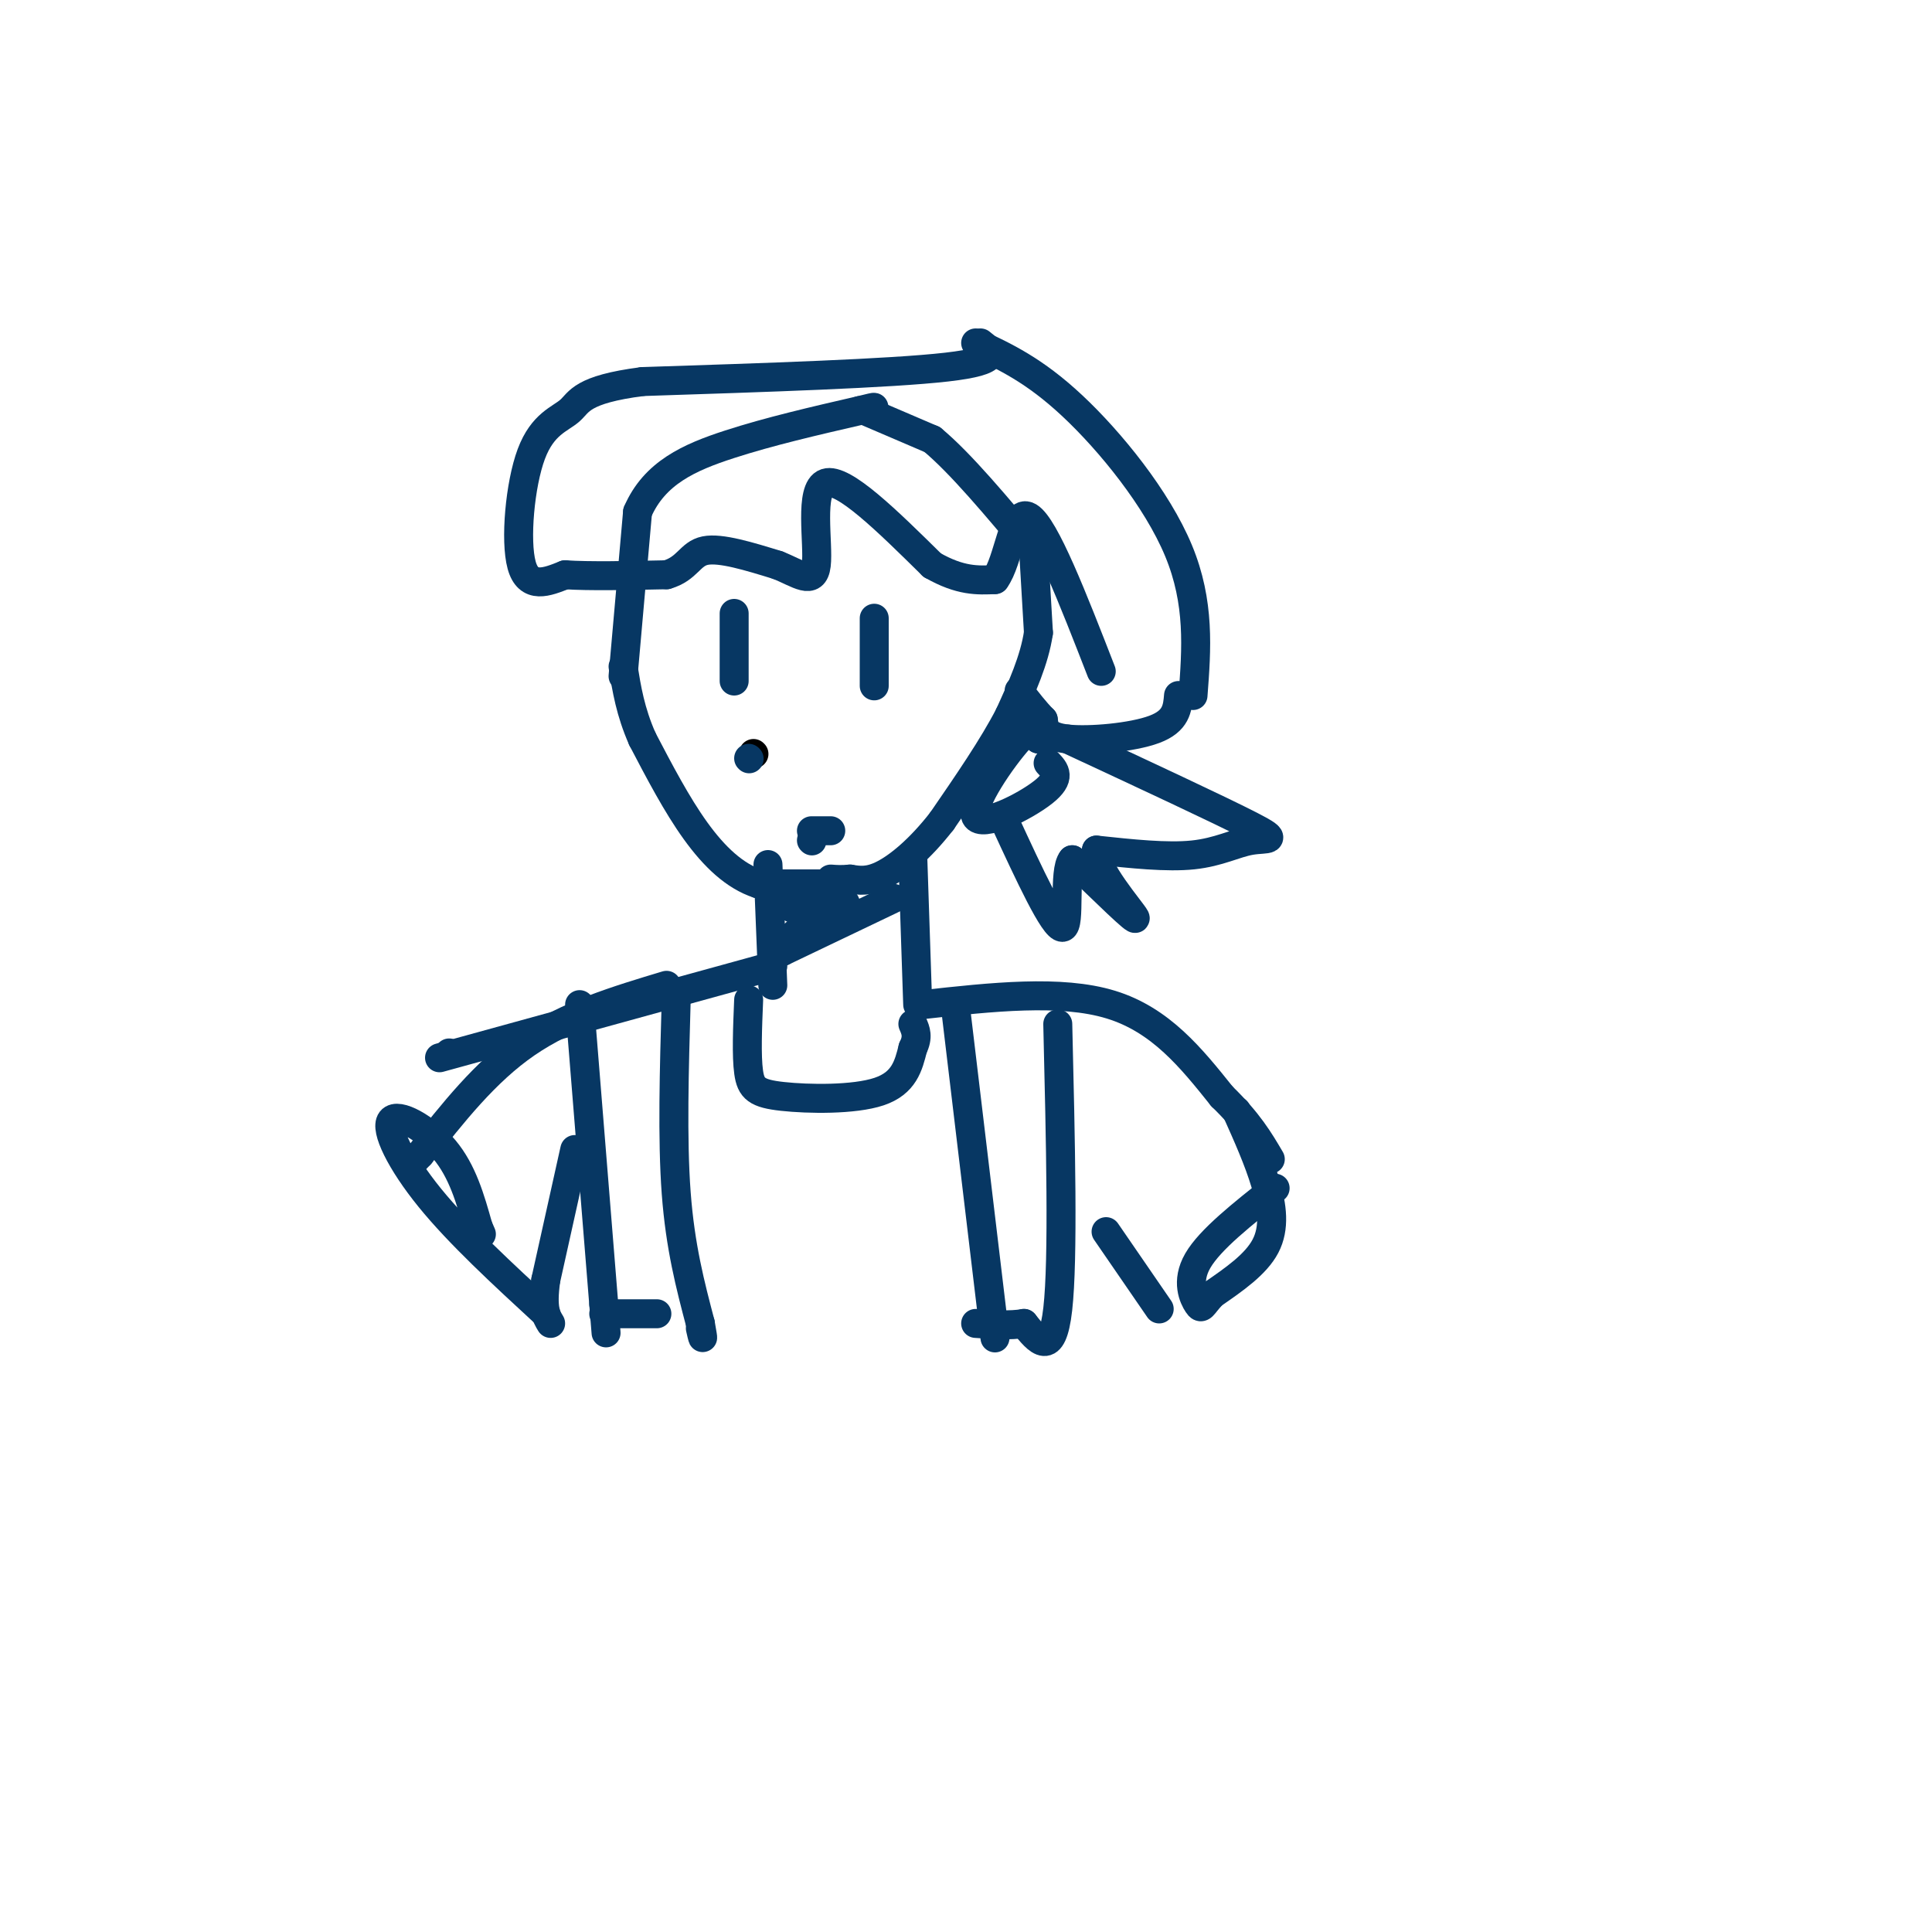 <svg viewBox='0 0 400 400' version='1.1' xmlns='http://www.w3.org/2000/svg' xmlns:xlink='http://www.w3.org/1999/xlink'><g fill='none' stroke='#073763' stroke-width='6' stroke-linecap='round' stroke-linejoin='round'><path d='M159,179c0.000,0.000 1.000,25.000 1,25'/><path d='M160,200c0.000,0.000 -69.000,19.000 -69,19'/><path d='M93,218c0.000,0.000 0.100,0.100 0.1,0.1'/><path d='M189,178c0.000,0.000 1.000,30.000 1,30'/><path d='M191,208c14.333,-1.583 28.667,-3.167 39,0c10.333,3.167 16.667,11.083 23,19'/><path d='M253,227c5.500,5.333 7.750,9.167 10,13'/><path d='M138,204c-10.250,3.083 -20.500,6.167 -29,12c-8.500,5.833 -15.250,14.417 -22,23'/><path d='M87,239c-3.667,3.833 -1.833,1.917 0,0'/><path d='M173,183c0.000,0.000 -16.000,0.000 -16,0'/><path d='M157,183c-4.889,-1.600 -9.111,-5.600 -13,-11c-3.889,-5.400 -7.444,-12.200 -11,-19'/><path d='M133,153c-2.500,-5.667 -3.250,-10.333 -4,-15'/><path d='M129,140c0.000,0.000 3.000,-34.000 3,-34'/><path d='M132,106c3.489,-8.089 10.711,-11.311 19,-14c8.289,-2.689 17.644,-4.844 27,-7'/><path d='M178,85c4.667,-1.167 2.833,-0.583 1,0'/><path d='M179,85c0.000,0.000 14.000,6.000 14,6'/><path d='M193,91c5.833,4.833 13.417,13.917 21,23'/><path d='M214,114c0.000,0.000 1.000,17.000 1,17'/><path d='M215,131c-0.833,5.667 -3.417,11.333 -6,17'/><path d='M209,148c-3.333,6.500 -8.667,14.250 -14,22'/><path d='M195,170c-4.533,5.822 -8.867,9.378 -12,11c-3.133,1.622 -5.067,1.311 -7,1'/><path d='M176,182c-1.833,0.167 -2.917,0.083 -4,0'/><path d='M181,128c0.000,0.000 0.000,14.000 0,14'/><path d='M152,127c0.000,0.000 0.000,14.000 0,14'/><path d='M185,186c0.000,0.000 -23.000,11.000 -23,11'/><path d='M162,197c-2.167,0.167 3.917,-4.917 10,-10'/><path d='M172,187c1.000,-1.667 -1.500,-0.833 -4,0'/><path d='M168,187c-1.733,0.000 -4.067,0.000 -3,0c1.067,0.000 5.533,0.000 10,0'/><path d='M175,187c0.167,0.000 -4.417,0.000 -9,0'/><path d='M166,187c-1.833,0.167 -1.917,0.583 -2,1'/><path d='M119,238c0.000,0.000 -6.000,27.000 -6,27'/><path d='M113,265c-0.833,6.000 0.083,7.500 1,9'/><path d='M229,255c0.000,0.000 11.000,16.000 11,16'/><path d='M203,71c2.333,1.833 4.667,3.667 -7,5c-11.667,1.333 -37.333,2.167 -63,3'/><path d='M133,79c-12.719,1.638 -13.018,4.233 -15,6c-1.982,1.767 -5.649,2.707 -8,9c-2.351,6.293 -3.386,17.941 -2,23c1.386,5.059 5.193,3.530 9,2'/><path d='M117,119c5.000,0.333 13.000,0.167 21,0'/><path d='M138,119c4.378,-1.244 4.822,-4.356 8,-5c3.178,-0.644 9.089,1.178 15,3'/><path d='M161,117c4.274,1.679 7.458,4.375 8,0c0.542,-4.375 -1.560,-15.821 2,-17c3.560,-1.179 12.780,7.911 22,17'/><path d='M193,117c5.833,3.333 9.417,3.167 13,3'/><path d='M206,120c2.911,-3.844 3.689,-14.956 7,-13c3.311,1.956 9.156,16.978 15,32'/><path d='M202,71c6.067,2.822 12.133,5.644 20,13c7.867,7.356 17.533,19.244 22,30c4.467,10.756 3.733,20.378 3,30'/><path d='M244,144c-0.222,2.644 -0.444,5.289 -5,7c-4.556,1.711 -13.444,2.489 -18,2c-4.556,-0.489 -4.778,-2.244 -5,-4'/><path d='M216,149c-1.667,-1.667 -3.333,-3.833 -5,-6'/><path d='M217,158c1.405,1.494 2.810,2.988 -1,6c-3.810,3.012 -12.833,7.542 -14,5c-1.167,-2.542 5.524,-12.155 9,-16c3.476,-3.845 3.738,-1.923 4,0'/><path d='M215,153c0.833,0.000 0.917,0.000 1,0'/><path d='M221,153c15.821,7.363 31.643,14.726 38,18c6.357,3.274 3.250,2.458 0,3c-3.250,0.542 -6.643,2.440 -12,3c-5.357,0.560 -12.679,-0.220 -20,-1'/><path d='M227,176c-0.756,3.489 7.356,12.711 8,14c0.644,1.289 -6.178,-5.356 -13,-12'/><path d='M222,178c-1.933,2.222 -0.267,13.778 -2,14c-1.733,0.222 -6.867,-10.889 -12,-22'/><path d='M155,207c-0.238,5.798 -0.476,11.595 0,15c0.476,3.405 1.667,4.417 7,5c5.333,0.583 14.810,0.738 20,-1c5.190,-1.738 6.095,-5.369 7,-9'/><path d='M189,217c1.167,-2.333 0.583,-3.667 0,-5'/><path d='M198,210c0.000,0.000 8.000,67.000 8,67'/><path d='M219,212c0.583,24.333 1.167,48.667 0,59c-1.167,10.333 -4.083,6.667 -7,3'/><path d='M212,274c-2.833,0.500 -6.417,0.250 -10,0'/><path d='M120,208c0.000,0.000 5.000,62.000 5,62'/><path d='M125,270c0.833,10.333 0.417,5.167 0,0'/><path d='M125,272c0.000,0.000 11.000,0.000 11,0'/><path d='M140,207c-0.417,14.417 -0.833,28.833 0,40c0.833,11.167 2.917,19.083 5,27'/><path d='M145,274c0.833,4.667 0.417,2.833 0,1'/><path d='M256,230c2.289,5.111 4.578,10.222 6,15c1.422,4.778 1.978,9.222 0,13c-1.978,3.778 -6.489,6.889 -11,10'/><path d='M251,268c-2.190,2.357 -2.167,3.250 -3,2c-0.833,-1.250 -2.524,-4.643 0,-9c2.524,-4.357 9.262,-9.679 16,-15'/><path d='M113,272c-8.952,-8.250 -17.905,-16.500 -24,-24c-6.095,-7.500 -9.333,-14.250 -8,-16c1.333,-1.750 7.238,1.500 11,6c3.762,4.500 5.381,10.250 7,16'/><path d='M99,254c1.167,2.667 0.583,1.333 0,0'/></g>
<g fill='none' stroke='#000000' stroke-width='6' stroke-linecap='round' stroke-linejoin='round'><path d='M156,156c0.000,0.000 0.100,0.100 0.1,0.1'/></g>
<g fill='none' stroke='#073763' stroke-width='6' stroke-linecap='round' stroke-linejoin='round'><path d='M155,157c0.000,0.000 0.100,0.100 0.1,0.1'/><path d='M168,174c0.000,0.000 0.100,0.100 0.1,0.1'/><path d='M168,172c0.000,0.000 4.000,0.000 4,0'/></g>
</svg>